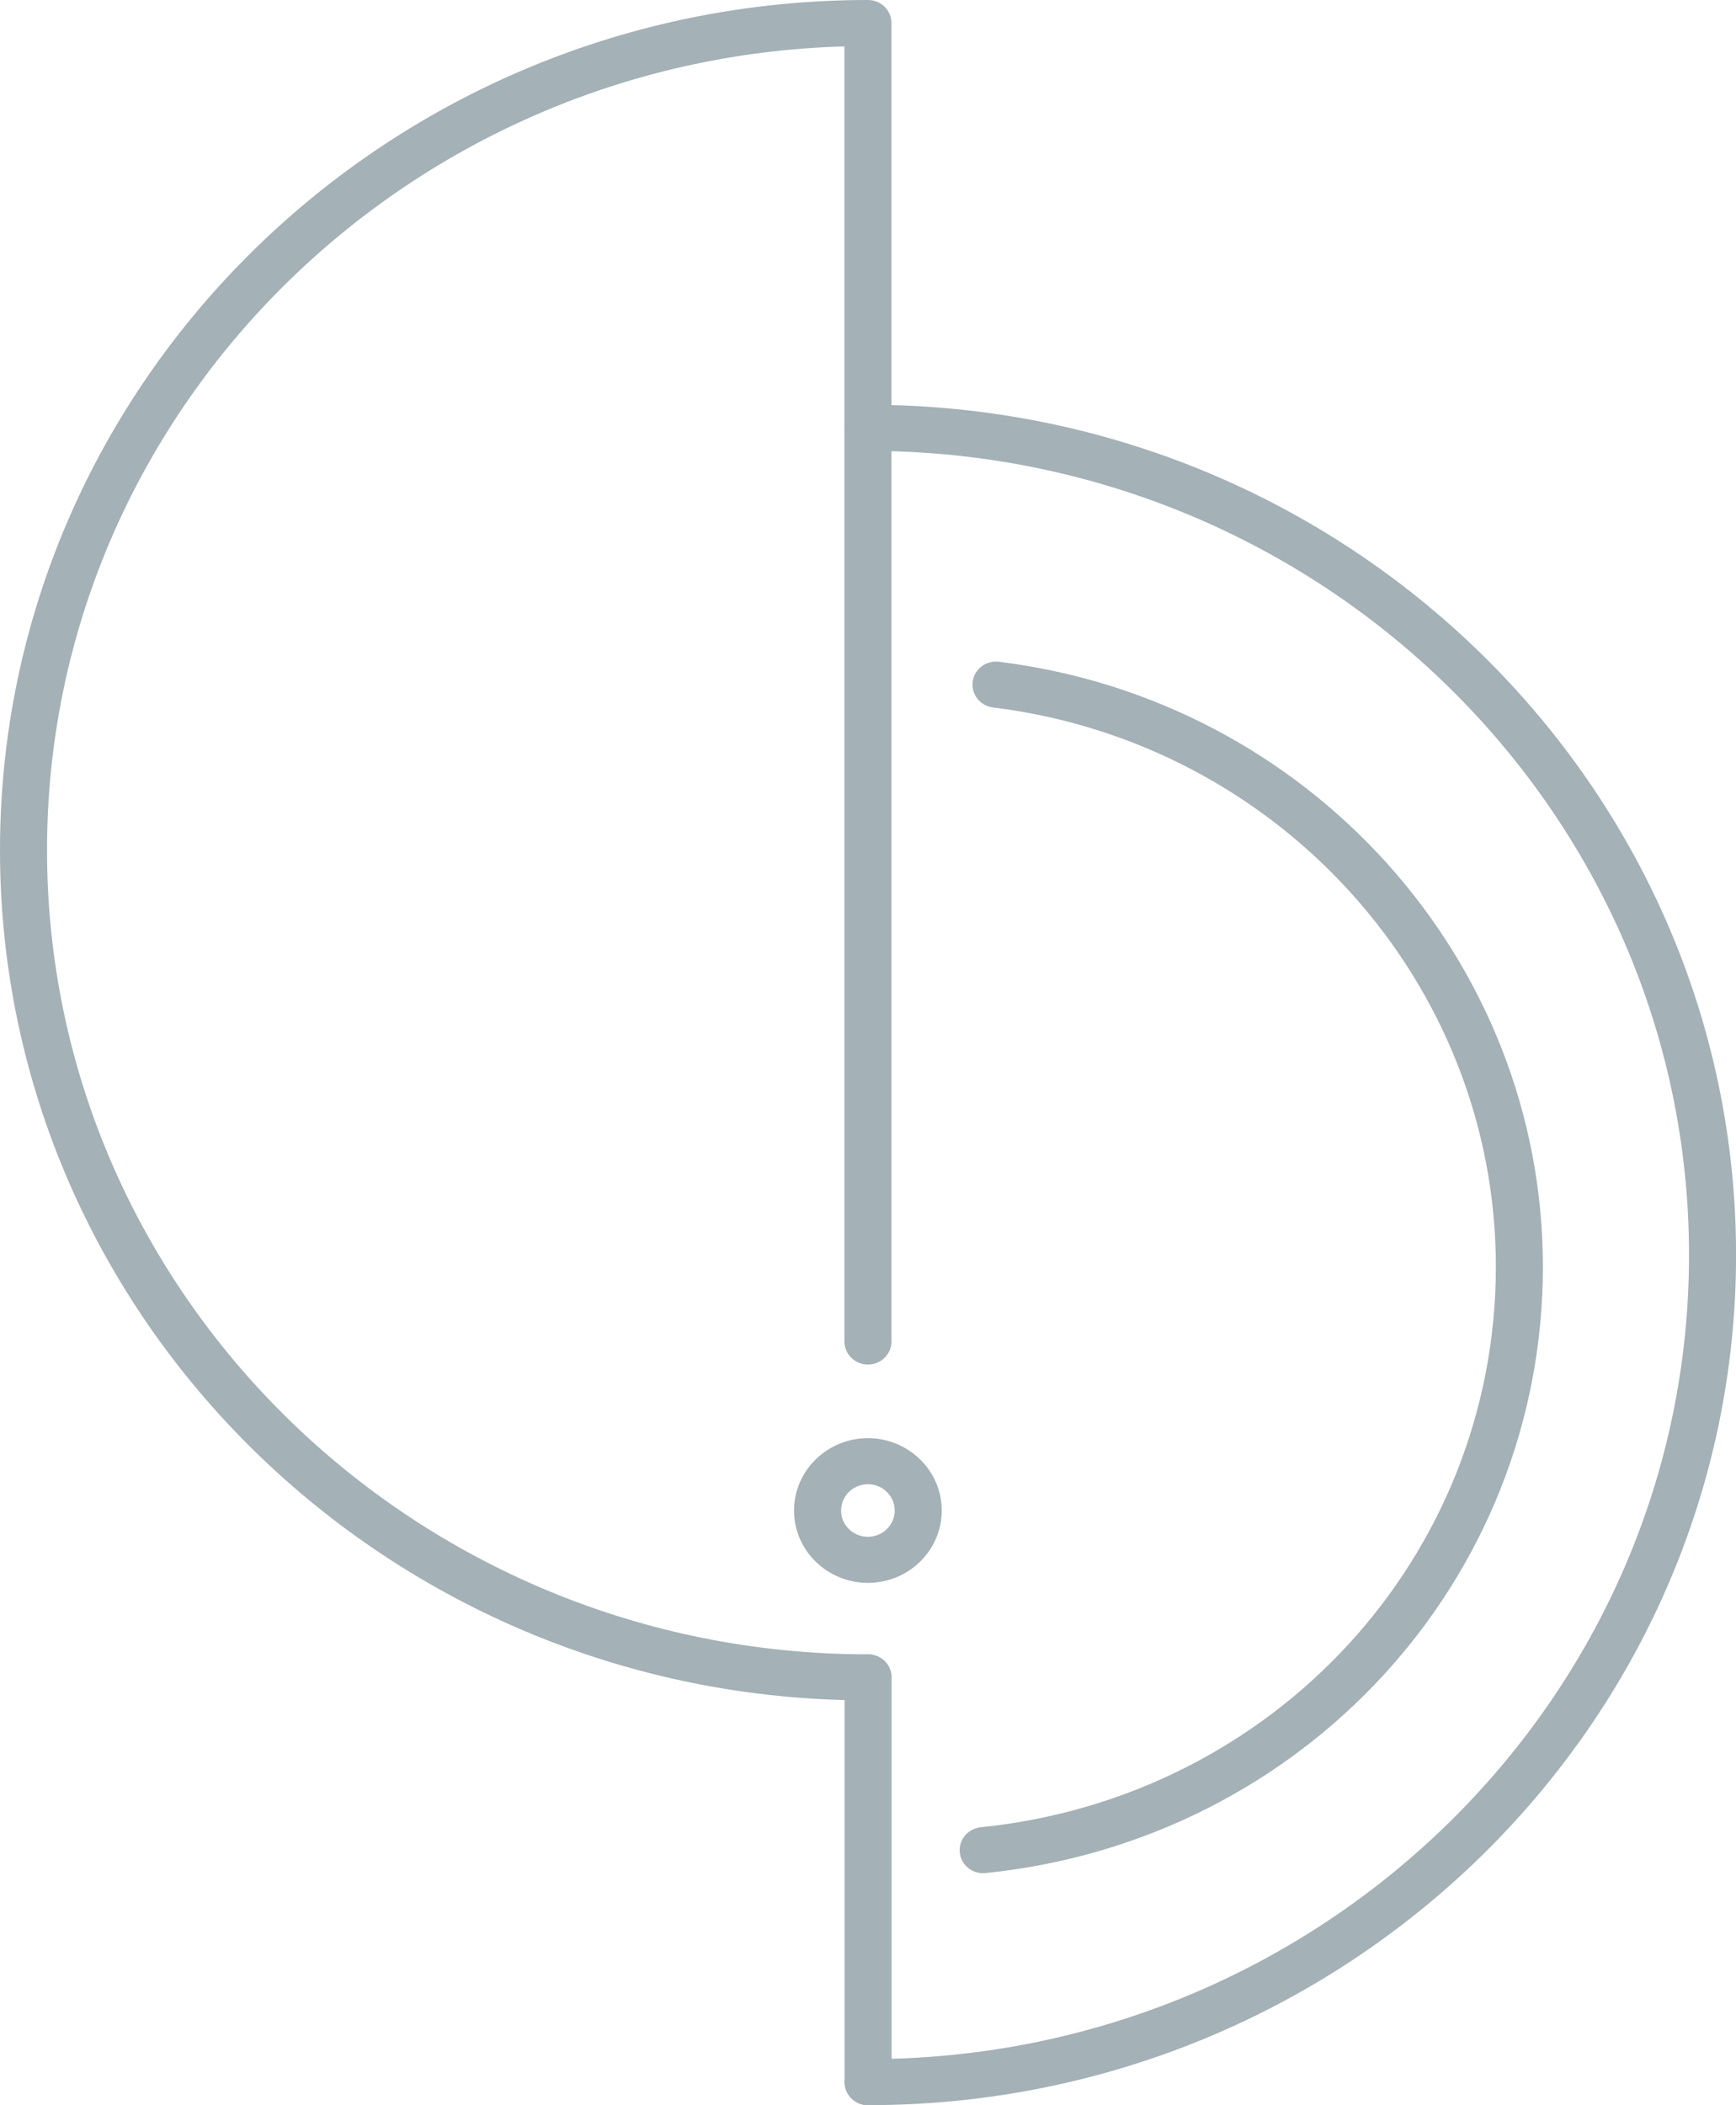 <?xml version="1.0" encoding="UTF-8"?> <svg xmlns="http://www.w3.org/2000/svg" width="33" height="40" viewBox="0 0 33 40" fill="none"><path d="M16.502 39.999C16.255 39.999 16.055 39.803 16.055 39.561C16.055 39.32 16.255 39.124 16.502 39.124C25.106 39.124 32.107 32.27 32.107 23.845C32.107 15.421 25.106 8.567 16.502 8.567C16.255 8.567 16.055 8.371 16.055 8.129C16.055 7.887 16.255 7.691 16.502 7.691C25.599 7.691 33.001 14.938 33.001 23.845C33.001 32.752 25.599 39.999 16.502 39.999Z" fill="#A4B1B6"></path><path d="M18.689 35.592C18.462 35.592 18.268 35.425 18.245 35.199C18.219 34.959 18.398 34.744 18.643 34.719C24.225 34.15 28.435 29.571 28.435 24.067C28.435 18.681 24.326 14.114 18.877 13.442C18.632 13.412 18.459 13.193 18.49 12.953C18.52 12.714 18.744 12.544 18.989 12.574C24.883 13.3 29.329 18.241 29.329 24.067C29.329 30.02 24.775 34.974 18.735 35.589C18.72 35.591 18.704 35.592 18.689 35.592Z" fill="#A4B1B6"></path><path d="M16.499 32.308C7.401 32.308 0 25.061 0 16.154C0 7.247 7.401 0 16.499 0C16.746 0 16.946 0.196 16.946 0.438V25.49C16.946 25.731 16.746 25.927 16.499 25.927C16.253 25.927 16.052 25.731 16.052 25.49V0.882C7.654 1.114 0.894 7.876 0.894 16.154C0.894 24.579 7.894 31.433 16.499 31.433C16.746 31.433 16.946 31.629 16.946 31.871C16.946 32.112 16.746 32.308 16.499 32.308Z" fill="#A4B1B6"></path><path d="M16.498 30.075C15.724 30.075 15.094 29.459 15.094 28.701C15.094 27.943 15.724 27.326 16.498 27.326C17.272 27.326 17.902 27.943 17.902 28.701C17.902 29.459 17.272 30.075 16.498 30.075ZM16.498 28.201C16.217 28.201 15.988 28.425 15.988 28.701C15.988 28.976 16.216 29.2 16.498 29.2C16.779 29.2 17.008 28.976 17.008 28.701C17.008 28.425 16.779 28.201 16.498 28.201Z" fill="#A4B1B6"></path><path d="M16.501 40.001C16.255 40.001 16.055 39.804 16.055 39.563V31.871C16.055 31.63 16.255 31.434 16.501 31.434C16.748 31.434 16.948 31.63 16.948 31.871V39.563C16.948 39.804 16.748 40.001 16.501 40.001Z" fill="#A4B1B6"></path></svg> 
